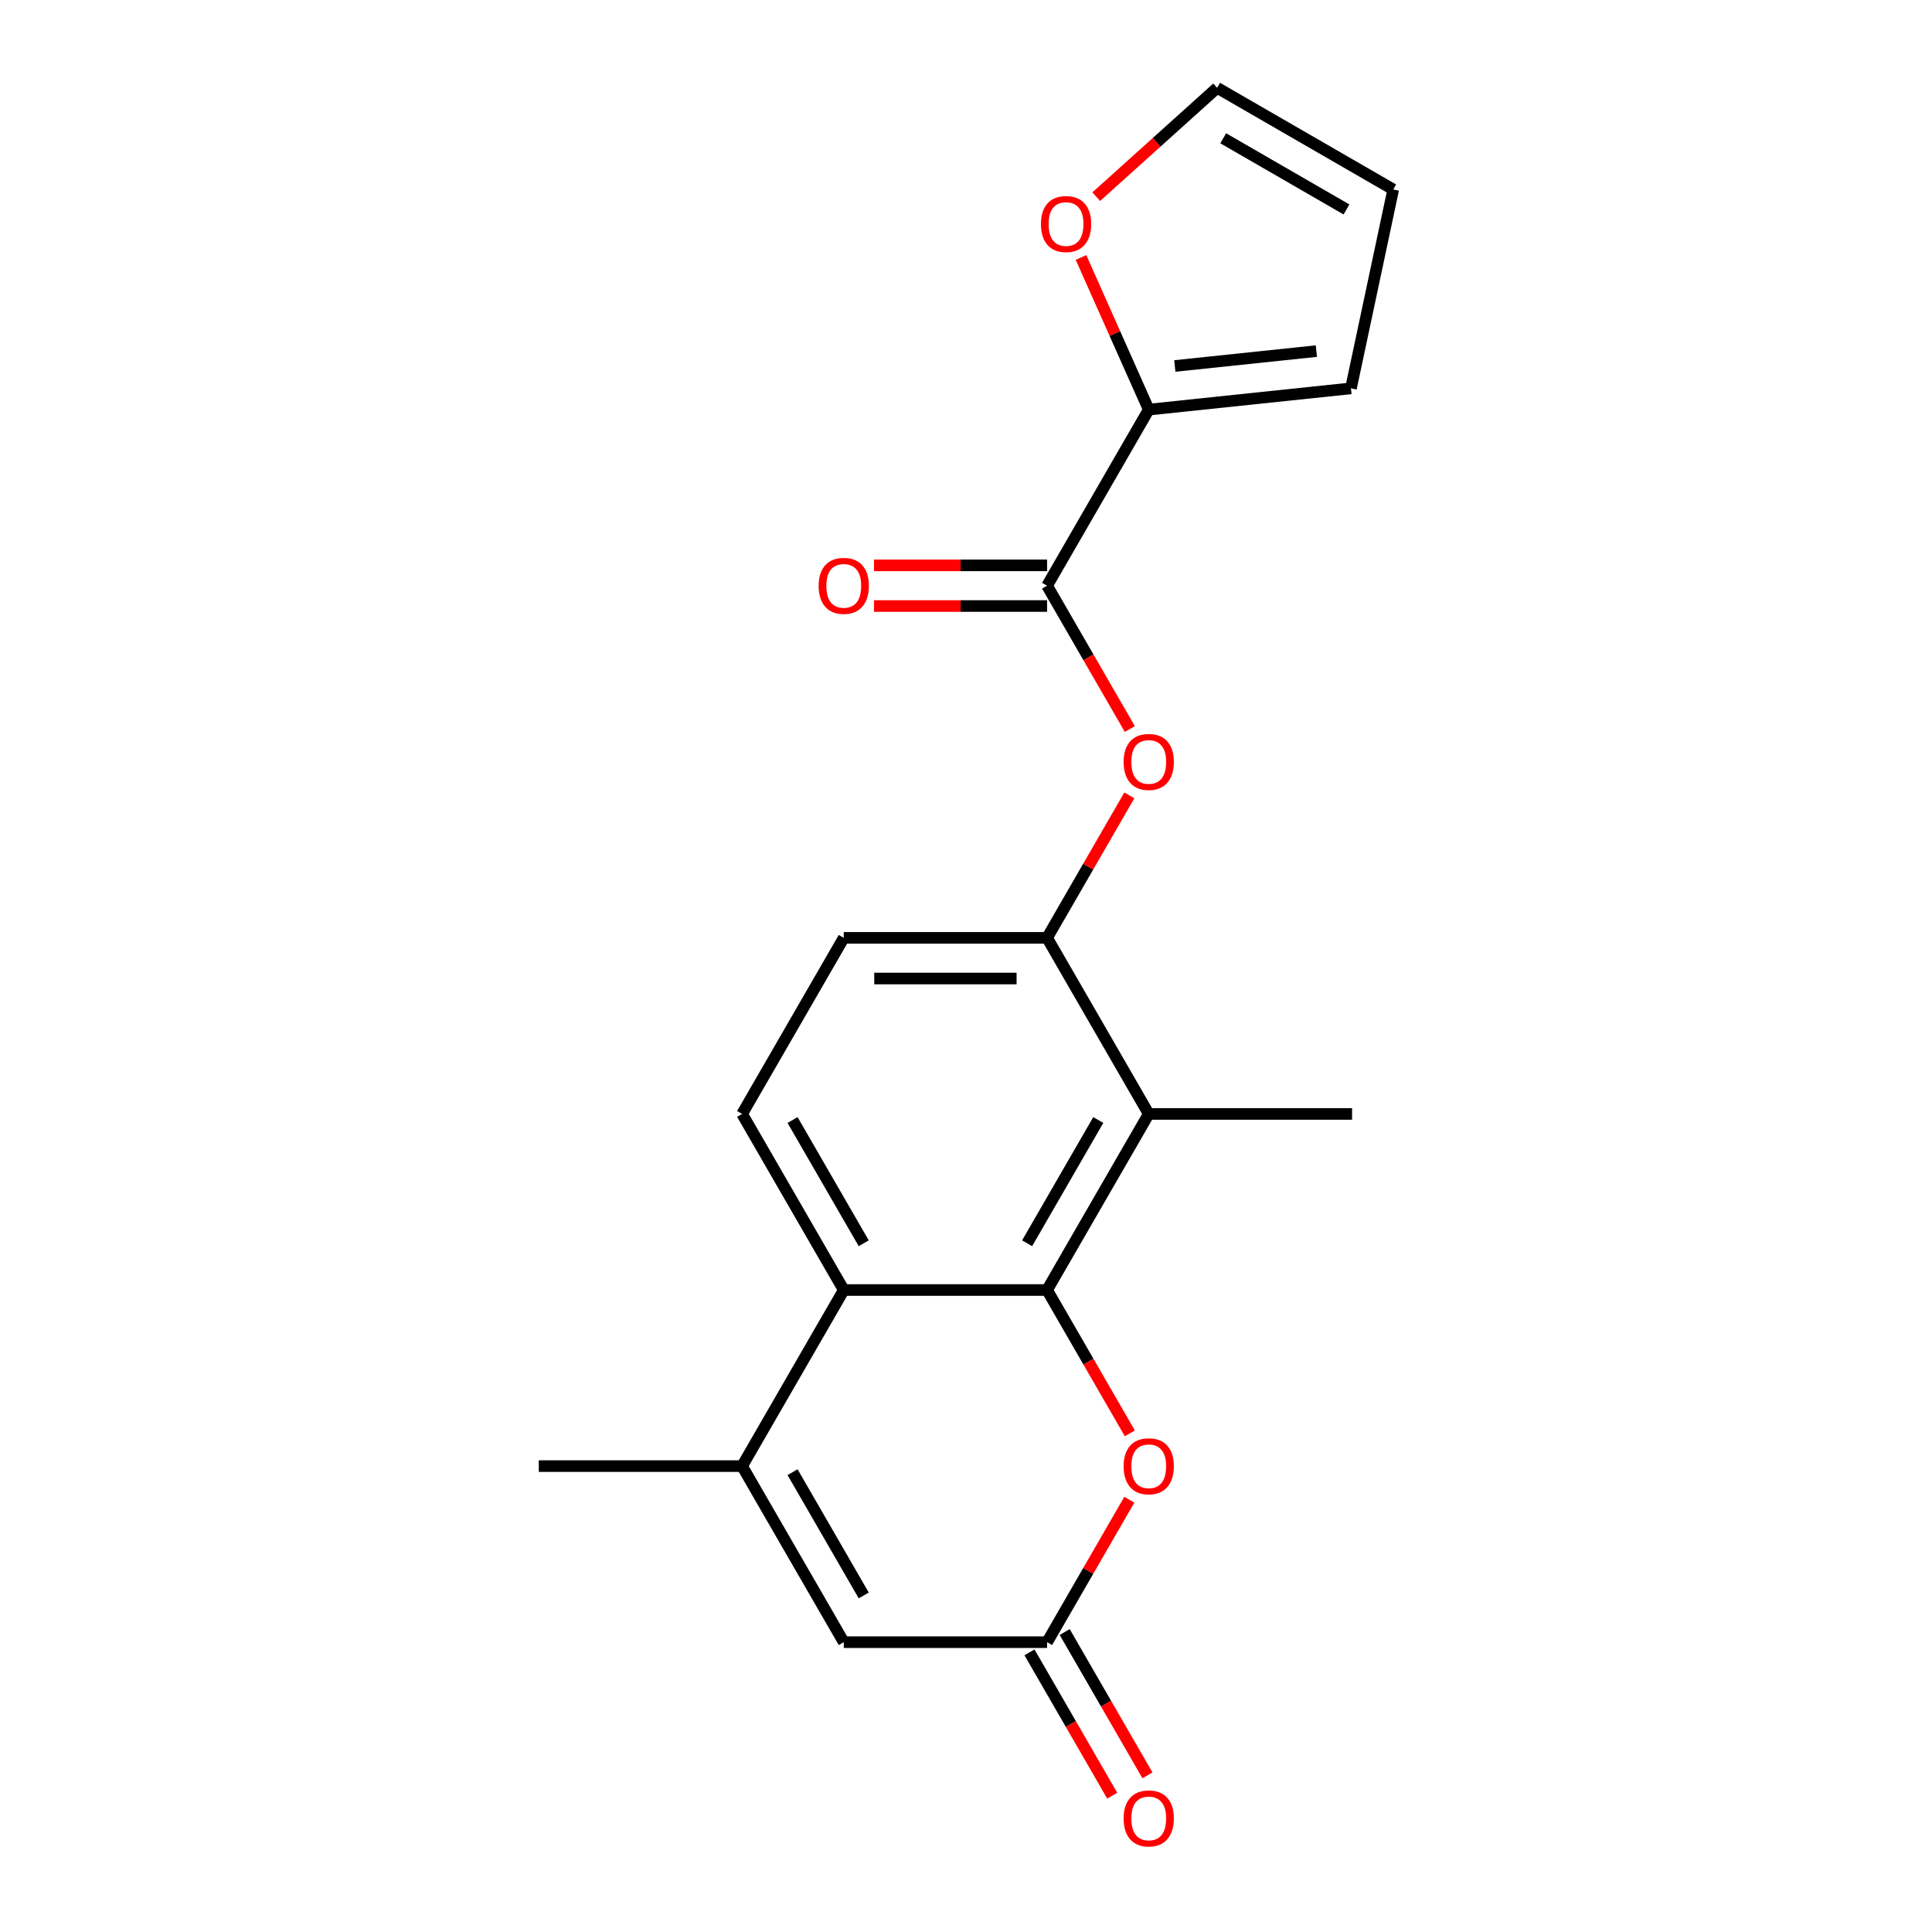 <?xml version='1.0' encoding='iso-8859-1'?>
<svg version='1.1' baseProfile='full'
              xmlns='http://www.w3.org/2000/svg'
                      xmlns:rdkit='http://www.rdkit.org/xml'
                      xmlns:xlink='http://www.w3.org/1999/xlink'
                  xml:space='preserve'
width='1000px' height='1000px' viewBox='0 0 1000 1000'>
<!-- END OF HEADER -->
<rect style='opacity:1.0;fill:#FFFFFF;stroke:none' width='1000' height='1000' x='0' y='0'> </rect>
<path class='bond-0' d='M 541.968,667.711 L 436.729,667.711' style='fill:none;fill-rule:evenodd;stroke:#000000;stroke-width:6px;stroke-linecap:butt;stroke-linejoin:miter;stroke-opacity:1' />
<path class='bond-1' d='M 541.968,667.711 L 594.587,576.572' style='fill:none;fill-rule:evenodd;stroke:#000000;stroke-width:6px;stroke-linecap:butt;stroke-linejoin:miter;stroke-opacity:1' />
<path class='bond-1' d='M 531.633,643.517 L 568.466,579.719' style='fill:none;fill-rule:evenodd;stroke:#000000;stroke-width:6px;stroke-linecap:butt;stroke-linejoin:miter;stroke-opacity:1' />
<path class='bond-3' d='M 541.968,667.711 L 563.384,704.806' style='fill:none;fill-rule:evenodd;stroke:#000000;stroke-width:6px;stroke-linecap:butt;stroke-linejoin:miter;stroke-opacity:1' />
<path class='bond-3' d='M 563.384,704.806 L 584.8,741.9' style='fill:none;fill-rule:evenodd;stroke:#FF0000;stroke-width:6px;stroke-linecap:butt;stroke-linejoin:miter;stroke-opacity:1' />
<path class='bond-2' d='M 436.729,667.711 L 384.109,758.851' style='fill:none;fill-rule:evenodd;stroke:#000000;stroke-width:6px;stroke-linecap:butt;stroke-linejoin:miter;stroke-opacity:1' />
<path class='bond-10' d='M 436.729,667.711 L 384.109,576.572' style='fill:none;fill-rule:evenodd;stroke:#000000;stroke-width:6px;stroke-linecap:butt;stroke-linejoin:miter;stroke-opacity:1' />
<path class='bond-10' d='M 447.064,643.517 L 410.23,579.719' style='fill:none;fill-rule:evenodd;stroke:#000000;stroke-width:6px;stroke-linecap:butt;stroke-linejoin:miter;stroke-opacity:1' />
<path class='bond-6' d='M 594.587,576.572 L 541.968,485.432' style='fill:none;fill-rule:evenodd;stroke:#000000;stroke-width:6px;stroke-linecap:butt;stroke-linejoin:miter;stroke-opacity:1' />
<path class='bond-19' d='M 594.587,576.572 L 699.826,576.572' style='fill:none;fill-rule:evenodd;stroke:#000000;stroke-width:6px;stroke-linecap:butt;stroke-linejoin:miter;stroke-opacity:1' />
<path class='bond-18' d='M 384.109,758.851 L 278.87,758.851' style='fill:none;fill-rule:evenodd;stroke:#000000;stroke-width:6px;stroke-linecap:butt;stroke-linejoin:miter;stroke-opacity:1' />
<path class='bond-20' d='M 384.109,758.851 L 436.729,849.991' style='fill:none;fill-rule:evenodd;stroke:#000000;stroke-width:6px;stroke-linecap:butt;stroke-linejoin:miter;stroke-opacity:1' />
<path class='bond-20' d='M 410.23,761.998 L 447.064,825.796' style='fill:none;fill-rule:evenodd;stroke:#000000;stroke-width:6px;stroke-linecap:butt;stroke-linejoin:miter;stroke-opacity:1' />
<path class='bond-5' d='M 584.546,776.242 L 563.257,813.116' style='fill:none;fill-rule:evenodd;stroke:#FF0000;stroke-width:6px;stroke-linecap:butt;stroke-linejoin:miter;stroke-opacity:1' />
<path class='bond-5' d='M 563.257,813.116 L 541.968,849.991' style='fill:none;fill-rule:evenodd;stroke:#000000;stroke-width:6px;stroke-linecap:butt;stroke-linejoin:miter;stroke-opacity:1' />
<path class='bond-4' d='M 541.968,303.153 L 563.384,340.247' style='fill:none;fill-rule:evenodd;stroke:#000000;stroke-width:6px;stroke-linecap:butt;stroke-linejoin:miter;stroke-opacity:1' />
<path class='bond-4' d='M 563.384,340.247 L 584.8,377.342' style='fill:none;fill-rule:evenodd;stroke:#FF0000;stroke-width:6px;stroke-linecap:butt;stroke-linejoin:miter;stroke-opacity:1' />
<path class='bond-8' d='M 541.968,303.153 L 594.587,212.014' style='fill:none;fill-rule:evenodd;stroke:#000000;stroke-width:6px;stroke-linecap:butt;stroke-linejoin:miter;stroke-opacity:1' />
<path class='bond-14' d='M 541.968,292.629 L 497.164,292.629' style='fill:none;fill-rule:evenodd;stroke:#000000;stroke-width:6px;stroke-linecap:butt;stroke-linejoin:miter;stroke-opacity:1' />
<path class='bond-14' d='M 497.164,292.629 L 452.36,292.629' style='fill:none;fill-rule:evenodd;stroke:#FF0000;stroke-width:6px;stroke-linecap:butt;stroke-linejoin:miter;stroke-opacity:1' />
<path class='bond-14' d='M 541.968,313.677 L 497.164,313.677' style='fill:none;fill-rule:evenodd;stroke:#000000;stroke-width:6px;stroke-linecap:butt;stroke-linejoin:miter;stroke-opacity:1' />
<path class='bond-14' d='M 497.164,313.677 L 452.36,313.677' style='fill:none;fill-rule:evenodd;stroke:#FF0000;stroke-width:6px;stroke-linecap:butt;stroke-linejoin:miter;stroke-opacity:1' />
<path class='bond-7' d='M 541.968,849.991 L 436.729,849.991' style='fill:none;fill-rule:evenodd;stroke:#000000;stroke-width:6px;stroke-linecap:butt;stroke-linejoin:miter;stroke-opacity:1' />
<path class='bond-15' d='M 532.854,855.253 L 554.27,892.347' style='fill:none;fill-rule:evenodd;stroke:#000000;stroke-width:6px;stroke-linecap:butt;stroke-linejoin:miter;stroke-opacity:1' />
<path class='bond-15' d='M 554.27,892.347 L 575.686,929.441' style='fill:none;fill-rule:evenodd;stroke:#FF0000;stroke-width:6px;stroke-linecap:butt;stroke-linejoin:miter;stroke-opacity:1' />
<path class='bond-15' d='M 551.081,844.729 L 572.498,881.823' style='fill:none;fill-rule:evenodd;stroke:#000000;stroke-width:6px;stroke-linecap:butt;stroke-linejoin:miter;stroke-opacity:1' />
<path class='bond-15' d='M 572.498,881.823 L 593.914,918.917' style='fill:none;fill-rule:evenodd;stroke:#FF0000;stroke-width:6px;stroke-linecap:butt;stroke-linejoin:miter;stroke-opacity:1' />
<path class='bond-9' d='M 541.968,485.432 L 563.257,448.558' style='fill:none;fill-rule:evenodd;stroke:#000000;stroke-width:6px;stroke-linecap:butt;stroke-linejoin:miter;stroke-opacity:1' />
<path class='bond-9' d='M 563.257,448.558 L 584.546,411.684' style='fill:none;fill-rule:evenodd;stroke:#FF0000;stroke-width:6px;stroke-linecap:butt;stroke-linejoin:miter;stroke-opacity:1' />
<path class='bond-12' d='M 541.968,485.432 L 436.729,485.432' style='fill:none;fill-rule:evenodd;stroke:#000000;stroke-width:6px;stroke-linecap:butt;stroke-linejoin:miter;stroke-opacity:1' />
<path class='bond-12' d='M 526.182,506.48 L 452.514,506.48' style='fill:none;fill-rule:evenodd;stroke:#000000;stroke-width:6px;stroke-linecap:butt;stroke-linejoin:miter;stroke-opacity:1' />
<path class='bond-11' d='M 594.587,212.014 L 577.056,172.639' style='fill:none;fill-rule:evenodd;stroke:#000000;stroke-width:6px;stroke-linecap:butt;stroke-linejoin:miter;stroke-opacity:1' />
<path class='bond-11' d='M 577.056,172.639 L 559.525,133.264' style='fill:none;fill-rule:evenodd;stroke:#FF0000;stroke-width:6px;stroke-linecap:butt;stroke-linejoin:miter;stroke-opacity:1' />
<path class='bond-13' d='M 594.587,212.014 L 699.249,201.013' style='fill:none;fill-rule:evenodd;stroke:#000000;stroke-width:6px;stroke-linecap:butt;stroke-linejoin:miter;stroke-opacity:1' />
<path class='bond-13' d='M 608.086,189.431 L 681.35,181.731' style='fill:none;fill-rule:evenodd;stroke:#000000;stroke-width:6px;stroke-linecap:butt;stroke-linejoin:miter;stroke-opacity:1' />
<path class='bond-21' d='M 384.109,576.572 L 436.729,485.432' style='fill:none;fill-rule:evenodd;stroke:#000000;stroke-width:6px;stroke-linecap:butt;stroke-linejoin:miter;stroke-opacity:1' />
<path class='bond-16' d='M 567.413,101.799 L 598.702,73.627' style='fill:none;fill-rule:evenodd;stroke:#FF0000;stroke-width:6px;stroke-linecap:butt;stroke-linejoin:miter;stroke-opacity:1' />
<path class='bond-16' d='M 598.702,73.627 L 629.99,45.455' style='fill:none;fill-rule:evenodd;stroke:#000000;stroke-width:6px;stroke-linecap:butt;stroke-linejoin:miter;stroke-opacity:1' />
<path class='bond-17' d='M 699.249,201.013 L 721.13,98.074' style='fill:none;fill-rule:evenodd;stroke:#000000;stroke-width:6px;stroke-linecap:butt;stroke-linejoin:miter;stroke-opacity:1' />
<path class='bond-22' d='M 629.99,45.455 L 721.13,98.074' style='fill:none;fill-rule:evenodd;stroke:#000000;stroke-width:6px;stroke-linecap:butt;stroke-linejoin:miter;stroke-opacity:1' />
<path class='bond-22' d='M 633.137,71.575 L 696.935,108.409' style='fill:none;fill-rule:evenodd;stroke:#000000;stroke-width:6px;stroke-linecap:butt;stroke-linejoin:miter;stroke-opacity:1' />
<path  class='atom-4' d='M 581.587 758.931
Q 581.587 752.131, 584.947 748.331
Q 588.307 744.531, 594.587 744.531
Q 600.867 744.531, 604.227 748.331
Q 607.587 752.131, 607.587 758.931
Q 607.587 765.811, 604.187 769.731
Q 600.787 773.611, 594.587 773.611
Q 588.347 773.611, 584.947 769.731
Q 581.587 765.851, 581.587 758.931
M 594.587 770.411
Q 598.907 770.411, 601.227 767.531
Q 603.587 764.611, 603.587 758.931
Q 603.587 753.371, 601.227 750.571
Q 598.907 747.731, 594.587 747.731
Q 590.267 747.731, 587.907 750.531
Q 585.587 753.331, 585.587 758.931
Q 585.587 764.651, 587.907 767.531
Q 590.267 770.411, 594.587 770.411
' fill='#FF0000'/>
<path  class='atom-10' d='M 581.587 394.373
Q 581.587 387.573, 584.947 383.773
Q 588.307 379.973, 594.587 379.973
Q 600.867 379.973, 604.227 383.773
Q 607.587 387.573, 607.587 394.373
Q 607.587 401.253, 604.187 405.173
Q 600.787 409.053, 594.587 409.053
Q 588.347 409.053, 584.947 405.173
Q 581.587 401.293, 581.587 394.373
M 594.587 405.853
Q 598.907 405.853, 601.227 402.973
Q 603.587 400.053, 603.587 394.373
Q 603.587 388.813, 601.227 386.013
Q 598.907 383.173, 594.587 383.173
Q 590.267 383.173, 587.907 385.973
Q 585.587 388.773, 585.587 394.373
Q 585.587 400.093, 587.907 402.973
Q 590.267 405.853, 594.587 405.853
' fill='#FF0000'/>
<path  class='atom-12' d='M 538.782 115.953
Q 538.782 109.153, 542.142 105.353
Q 545.502 101.553, 551.782 101.553
Q 558.062 101.553, 561.422 105.353
Q 564.782 109.153, 564.782 115.953
Q 564.782 122.833, 561.382 126.753
Q 557.982 130.633, 551.782 130.633
Q 545.542 130.633, 542.142 126.753
Q 538.782 122.873, 538.782 115.953
M 551.782 127.433
Q 556.102 127.433, 558.422 124.553
Q 560.782 121.633, 560.782 115.953
Q 560.782 110.393, 558.422 107.593
Q 556.102 104.753, 551.782 104.753
Q 547.462 104.753, 545.102 107.553
Q 542.782 110.353, 542.782 115.953
Q 542.782 121.673, 545.102 124.553
Q 547.462 127.433, 551.782 127.433
' fill='#FF0000'/>
<path  class='atom-15' d='M 423.729 303.233
Q 423.729 296.433, 427.089 292.633
Q 430.449 288.833, 436.729 288.833
Q 443.009 288.833, 446.369 292.633
Q 449.729 296.433, 449.729 303.233
Q 449.729 310.113, 446.329 314.033
Q 442.929 317.913, 436.729 317.913
Q 430.489 317.913, 427.089 314.033
Q 423.729 310.153, 423.729 303.233
M 436.729 314.713
Q 441.049 314.713, 443.369 311.833
Q 445.729 308.913, 445.729 303.233
Q 445.729 297.673, 443.369 294.873
Q 441.049 292.033, 436.729 292.033
Q 432.409 292.033, 430.049 294.833
Q 427.729 297.633, 427.729 303.233
Q 427.729 308.953, 430.049 311.833
Q 432.409 314.713, 436.729 314.713
' fill='#FF0000'/>
<path  class='atom-16' d='M 581.587 941.21
Q 581.587 934.41, 584.947 930.61
Q 588.307 926.81, 594.587 926.81
Q 600.867 926.81, 604.227 930.61
Q 607.587 934.41, 607.587 941.21
Q 607.587 948.09, 604.187 952.01
Q 600.787 955.89, 594.587 955.89
Q 588.347 955.89, 584.947 952.01
Q 581.587 948.13, 581.587 941.21
M 594.587 952.69
Q 598.907 952.69, 601.227 949.81
Q 603.587 946.89, 603.587 941.21
Q 603.587 935.65, 601.227 932.85
Q 598.907 930.01, 594.587 930.01
Q 590.267 930.01, 587.907 932.81
Q 585.587 935.61, 585.587 941.21
Q 585.587 946.93, 587.907 949.81
Q 590.267 952.69, 594.587 952.69
' fill='#FF0000'/>
</svg>
